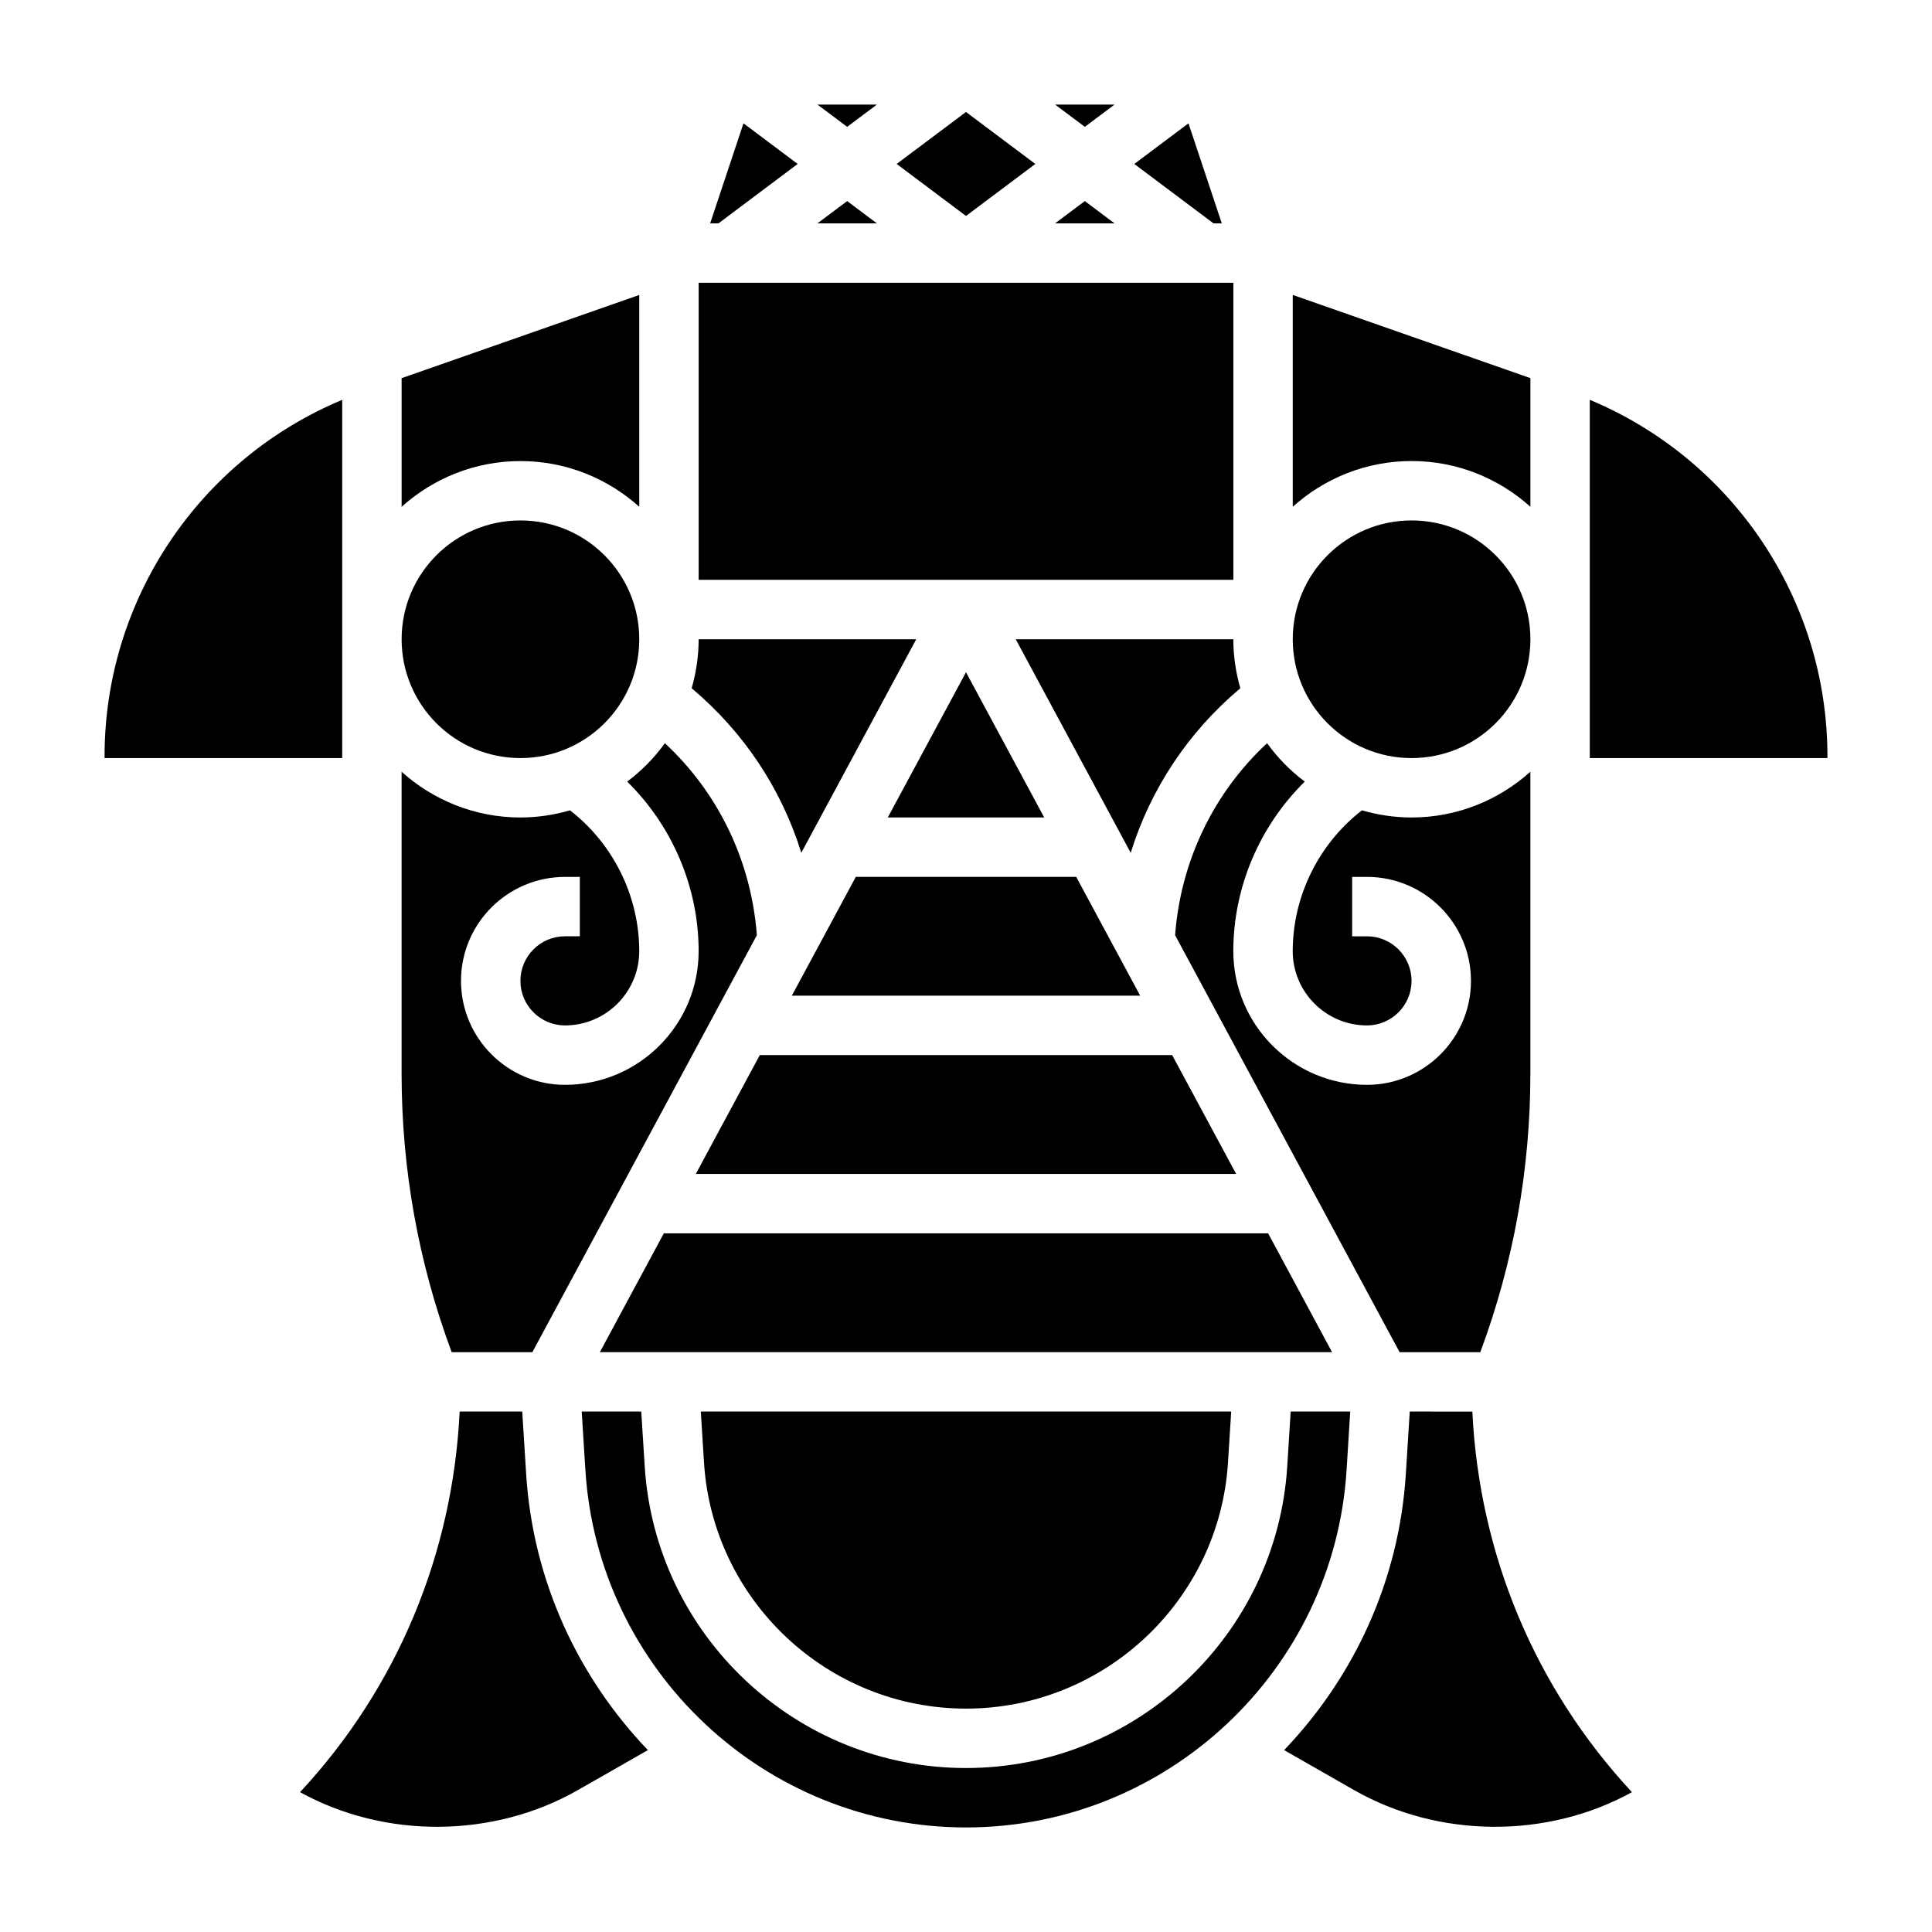 <?xml version="1.0" encoding="UTF-8"?>
<!-- Uploaded to: SVG Repo, www.svgrepo.com, Generator: SVG Repo Mixer Tools -->
<svg fill="#000000" width="800px" height="800px" version="1.1" viewBox="144 144 512 512" xmlns="http://www.w3.org/2000/svg">
 <g>
  <path d="m413.18 313.41 30.473 56.594c5.242-16.934 15.25-32.023 29.047-43.609-1.188-4.137-1.855-8.48-1.855-12.984z"/>
  <path d="m328.4 455.1h143.19l-16.957-31.488h-109.28z"/>
  <path d="m467.79 203.2-8.832-26.516-14.359 10.77 20.996 15.746z"/>
  <path d="m439.37 171.71h-15.762l7.883 5.902z"/>
  <path d="m379.27 360.64h41.457l-20.727-38.492z"/>
  <path d="m431.49 197.29-7.883 5.906h15.762z"/>
  <path d="m549.57 278.3v-34.094l-62.977-22.043v56.137c8.367-7.512 19.383-12.121 31.488-12.121 12.109 0 23.121 4.613 31.488 12.121z"/>
  <path d="m549.57 313.41c0 17.391-14.098 31.488-31.488 31.488s-31.488-14.098-31.488-31.488 14.098-31.488 31.488-31.488 31.488 14.098 31.488 31.488"/>
  <path d="m353.84 407.87h92.324l-16.957-31.488h-58.41z"/>
  <path d="m514.91 502.34h21.387c8.812-23.703 13.266-48.531 13.266-73.879v-79.941c-8.367 7.508-19.379 12.121-31.488 12.121-4.566 0-8.965-0.684-13.145-1.898-11.477 8.891-18.344 22.777-18.344 37.324 0 10.848 8.824 19.68 19.68 19.68 6.512 0 11.809-5.297 11.809-11.809 0-6.508-5.297-11.809-11.809-11.809h-3.934v-15.742h3.938c15.191 0 27.551 12.359 27.551 27.551 0 15.195-12.359 27.555-27.555 27.555-19.531 0-35.426-15.895-35.426-35.426 0-16.934 6.984-33.18 18.934-44.934-3.816-2.875-7.195-6.297-9.988-10.18-14.242 13.234-22.898 31.301-24.371 50.883z"/>
  <path d="m418.37 187.45-18.371-13.773-18.375 13.773 18.375 13.777z"/>
  <path d="m480.07 470.85h-160.15l-16.949 31.488h194.04z"/>
  <path d="m400 596.8c36.645 0 67.148-28.652 69.43-65.227l0.852-13.496h-140.56l0.844 13.484c2.289 36.582 32.793 65.238 69.438 65.238z"/>
  <path d="m376.39 171.71h-15.762l7.883 5.902z"/>
  <path d="m285.08 502.34 59.496-110.5c-1.473-19.586-10.133-37.652-24.371-50.883-2.801 3.883-6.172 7.305-9.988 10.18 11.957 11.758 18.93 28.004 18.93 44.93 0 19.531-15.895 35.426-35.426 35.426-15.191 0-27.551-12.359-27.551-27.551s12.359-27.551 27.551-27.551l3.941-0.004v15.742h-3.938c-6.512 0-11.809 5.297-11.809 11.809 0 6.512 5.297 11.809 11.809 11.809 10.855 0 19.68-8.832 19.68-19.68 0-14.547-6.863-28.426-18.344-37.32-4.18 1.211-8.578 1.895-13.145 1.895-12.105 0-23.121-4.613-31.488-12.121v79.941c0 25.355 4.457 50.184 13.273 73.879z"/>
  <path d="m234.69 249.96c-37.887 15.801-62.977 52.973-62.977 94.402v0.527h62.977z"/>
  <path d="m501.82 518.08h-15.777l-0.906 14.477c-2.801 44.855-40.199 79.988-85.141 79.988s-82.34-35.141-85.145-79.996l-0.914-14.469h-15.777l0.969 15.453c3.316 53.137 47.621 94.758 100.87 94.758s97.551-41.621 100.86-94.754z"/>
  <path d="m282.4 518.08h-16.586c-1.828 37.746-16.523 73.133-42.297 100.86 22.465 12.398 51.191 12.266 73.66-0.566l18.516-10.578c-18.453-19.285-30.496-44.809-32.266-73.281z"/>
  <path d="m565.31 249.96v94.93h62.977v-0.527c0-41.43-25.09-78.602-62.977-94.402z"/>
  <path d="m368.51 197.29-7.883 5.906h15.762z"/>
  <path d="m517.6 518.08-1.031 16.438c-1.77 28.473-13.816 53.996-32.266 73.281l18.516 10.578c22.465 12.832 51.215 12.957 73.66 0.566-25.762-27.73-40.465-63.117-42.293-100.86z"/>
  <path d="m329.15 218.94h141.7v78.719h-141.7z"/>
  <path d="m355.39 187.45-14.359-10.77-8.832 26.516h2.199z"/>
  <path d="m313.41 278.3v-56.129l-62.977 22.043v34.094c8.367-7.512 19.383-12.121 31.488-12.121s23.121 4.606 31.488 12.113z"/>
  <path d="m356.35 370 30.465-56.594h-57.664c0 4.504-0.668 8.848-1.859 12.98 13.805 11.59 23.809 26.68 29.059 43.613z"/>
  <path d="m313.41 313.41c0 17.391-14.098 31.488-31.488 31.488s-31.488-14.098-31.488-31.488 14.098-31.488 31.488-31.488 31.488 14.098 31.488 31.488"/>
 </g>
</svg>